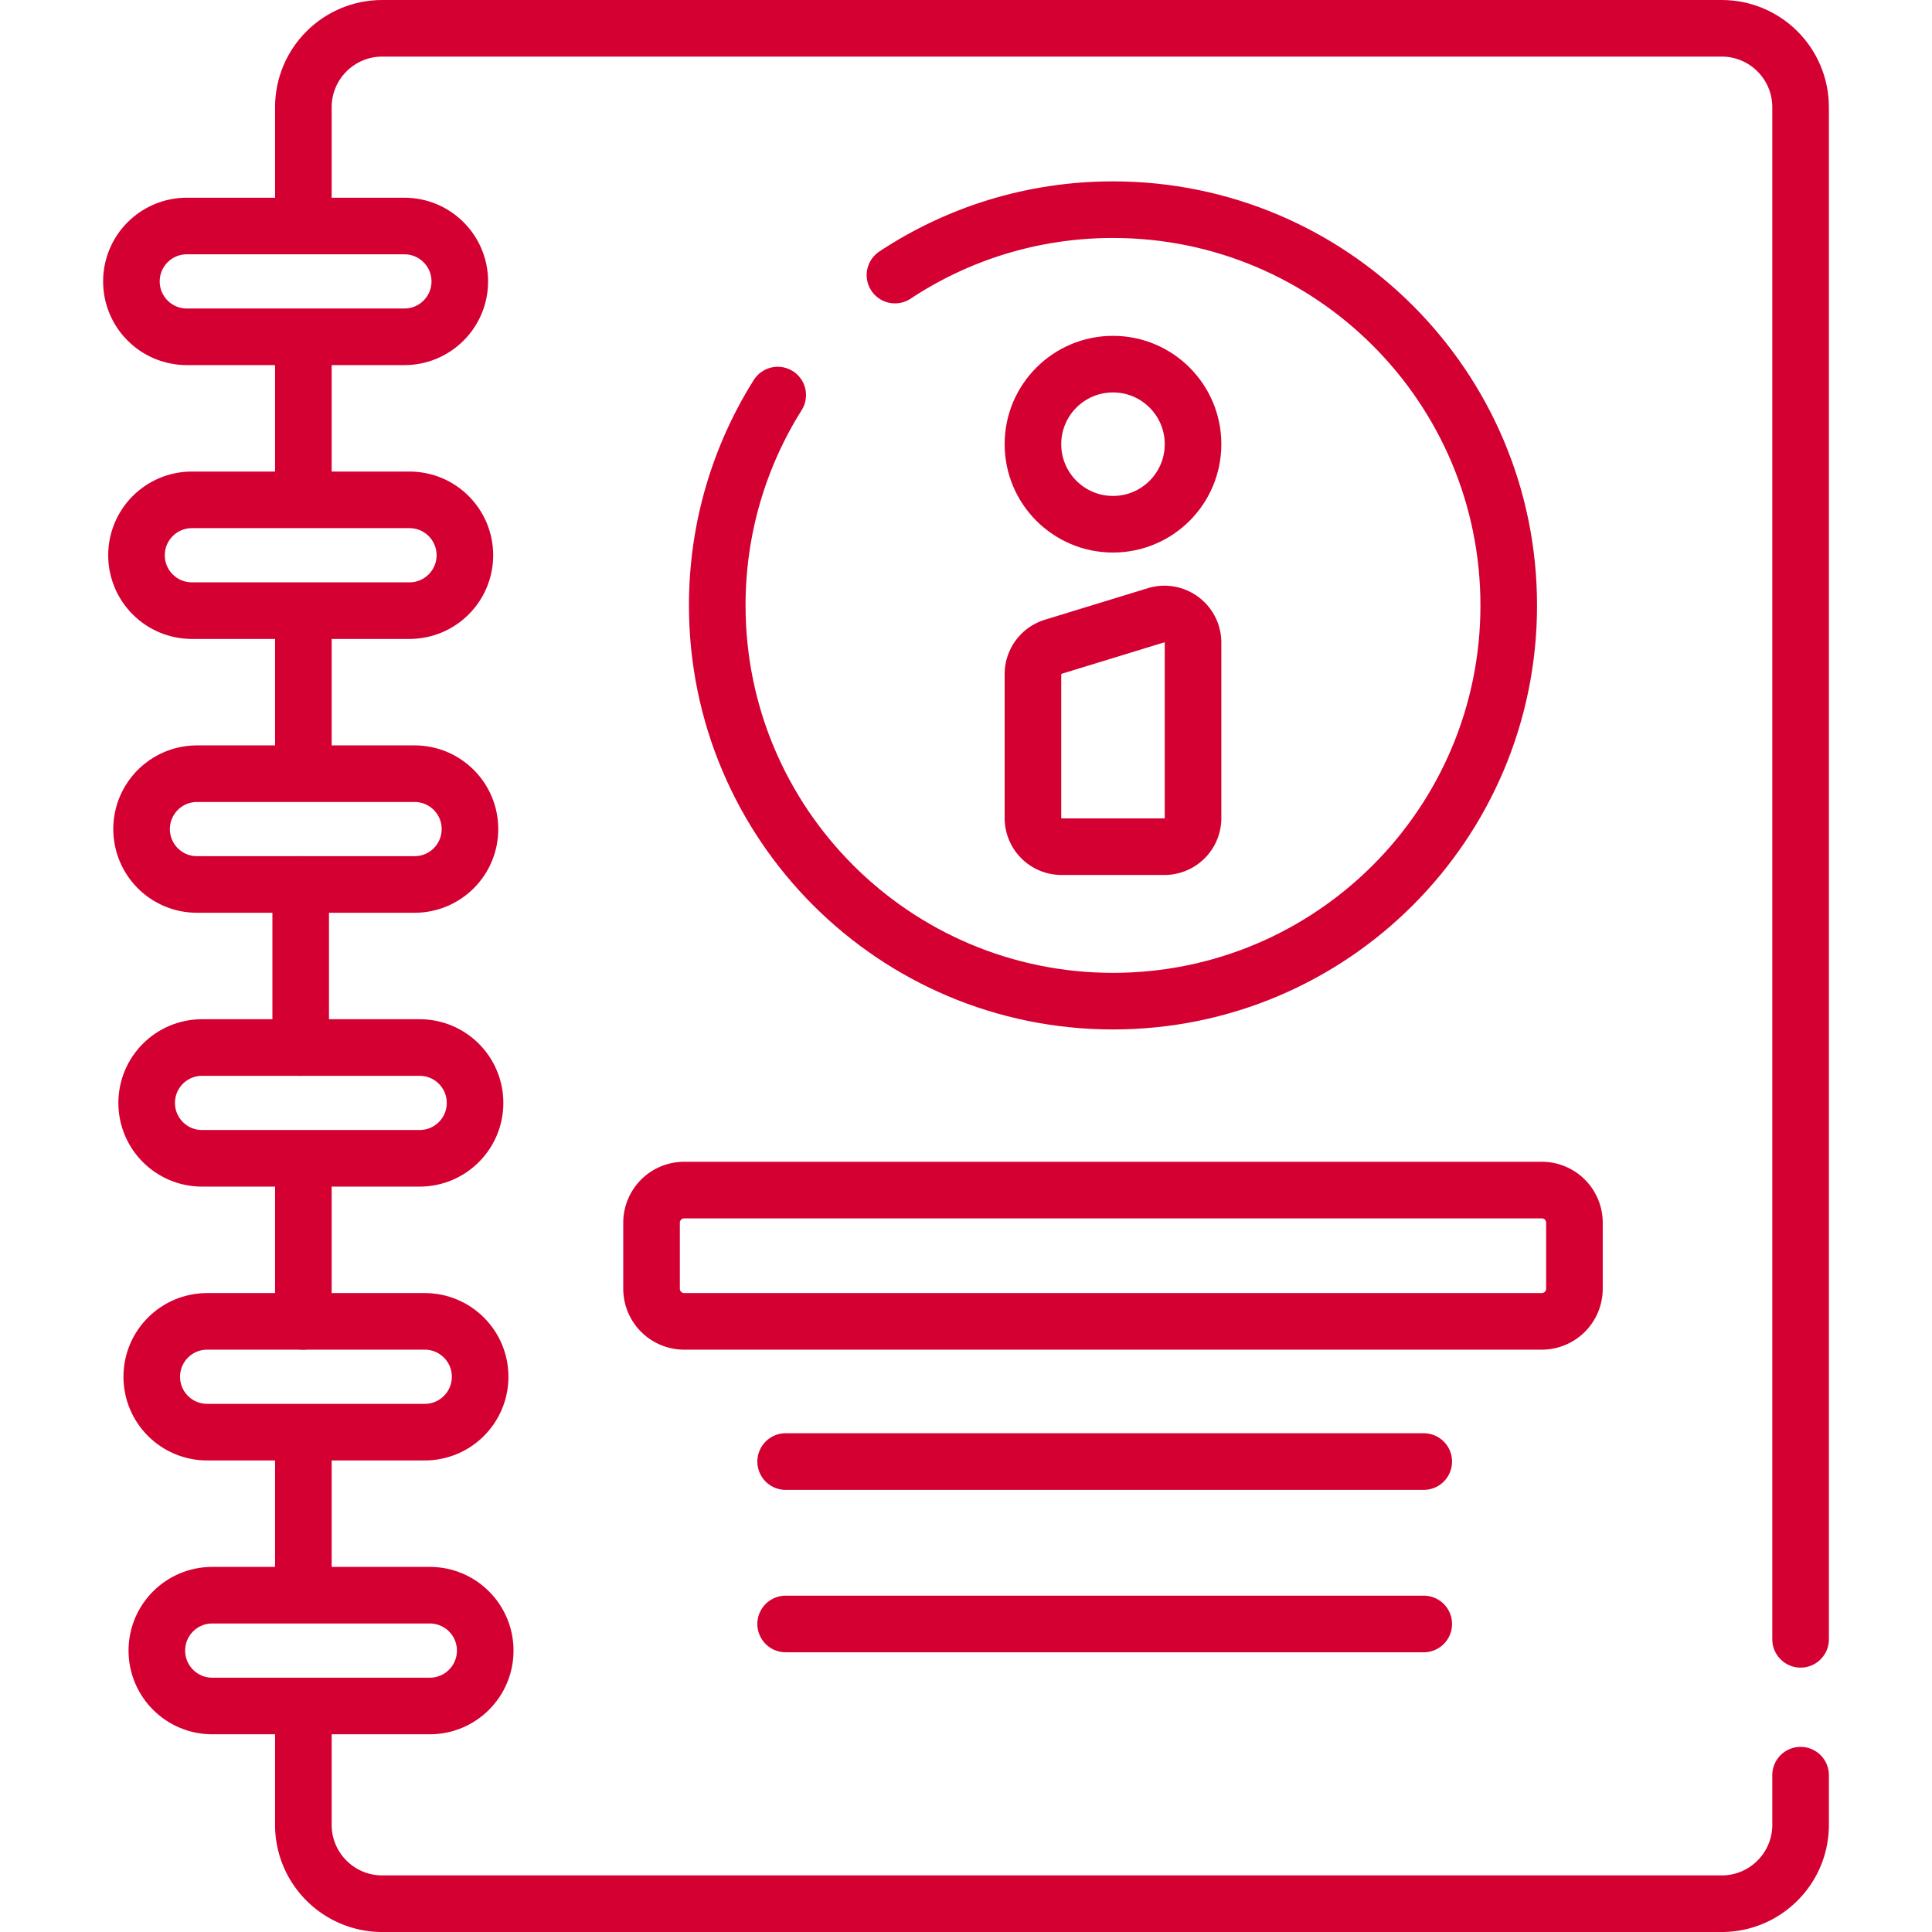 <?xml version="1.0" encoding="UTF-8"?>
<svg xmlns="http://www.w3.org/2000/svg" xmlns:xlink="http://www.w3.org/1999/xlink" version="1.1" width="512" height="512" x="0" y="0" viewBox="0 0 512 512" style="enable-background:new 0 0 512 512" xml:space="preserve" class="">
  <g>
    <path d="M237.176 72.901c16.568-10.957 36.428-17.337 57.779-17.337 57.921 0 104.876 46.955 104.876 104.876s-46.955 104.876-104.876 104.876-104.876-46.955-104.876-104.876c0-20.483 5.872-39.594 16.024-55.742M107.172 89.256H49.506c-8.108 0-14.68-6.572-14.68-14.68v0c0-8.108 6.572-14.68 14.68-14.68h57.666c8.108 0 14.68 6.572 14.68 14.68v0c0 8.108-6.573 14.68-14.68 14.68zM108.519 161.826H50.854c-8.108 0-14.68-6.572-14.68-14.68v0c0-8.108 6.572-14.68 14.68-14.68h57.666c8.108 0 14.68 6.572 14.68 14.68v0c-.001 8.107-6.573 14.68-14.681 14.68zM109.867 234.395H52.201c-8.108 0-14.68-6.572-14.68-14.68v0c0-8.108 6.572-14.68 14.68-14.68h57.666c8.108 0 14.68 6.572 14.68 14.68v0c0 8.108-6.573 14.68-14.68 14.68zM111.215 306.965H53.549c-8.108 0-14.68-6.572-14.68-14.68v0c0-8.108 6.572-14.68 14.68-14.68h57.666c8.108 0 14.68 6.572 14.68 14.68v0c0 8.107-6.573 14.68-14.68 14.68zM112.562 379.534H54.897c-8.108 0-14.68-6.572-14.68-14.68v0c0-8.108 6.572-14.68 14.68-14.68h57.666c8.108 0 14.68 6.572 14.68 14.68v0c-.001 8.108-6.573 14.68-14.681 14.68zM113.91 452.104H56.244c-8.108 0-14.68-6.572-14.68-14.68v0c0-8.108 6.572-14.68 14.68-14.68h57.666c8.108 0 14.68 6.572 14.68 14.68v0c0 8.107-6.573 14.68-14.68 14.68z" style="stroke-width:15;stroke-linecap:round;stroke-linejoin:round;stroke-miterlimit:10;" fill="none" stroke="#d50032" stroke-width="15" stroke-linecap="round" stroke-linejoin="round" stroke-miterlimit="10" data-original="#000000" opacity="1"/>
    <path d="M308.582 224.378h-27.256a7.586 7.586 0 0 1-7.586-7.586V178.66a7.586 7.586 0 0 1 5.363-7.253l27.256-8.351c4.876-1.494 9.808 2.153 9.808 7.253v46.484a7.584 7.584 0 0 1-7.585 7.585z" style="stroke-width:15;stroke-linecap:round;stroke-linejoin:round;stroke-miterlimit:10;" fill="none" stroke="#d50032" stroke-width="15" stroke-linecap="round" stroke-linejoin="round" stroke-miterlimit="10" data-original="#000000" opacity="1"/>
    <circle cx="294.954" cy="117.714" r="21.214" style="stroke-width:15;stroke-linecap:round;stroke-linejoin:round;stroke-miterlimit:10;" fill="none" stroke="#d50032" stroke-width="15" stroke-linecap="round" stroke-linejoin="round" stroke-miterlimit="10" data-original="#000000" opacity="1"/>
    <path d="M408.59 350.174H181.318a8.652 8.652 0 0 1-8.652-8.652v-17.487a8.652 8.652 0 0 1 8.652-8.652H408.59a8.652 8.652 0 0 1 8.652 8.652v17.487a8.652 8.652 0 0 1-8.652 8.652zM208.209 387.327h169.097M208.209 430.37h169.097M80.394 129.99V91.86M80.394 202.642v-39.925M80.394 350.174v-39.842M80.394 416.476V383.5M477.174 470.439v13.158c0 11.544-9.358 20.903-20.903 20.903H101.297c-11.544 0-20.903-9.358-20.903-20.903v-27.445" style="stroke-width:15;stroke-linecap:round;stroke-linejoin:round;stroke-miterlimit:10;" fill="none" stroke="#d50032" stroke-width="15" stroke-linecap="round" stroke-linejoin="round" stroke-miterlimit="10" data-original="#000000" opacity="1"/>
    <path d="M80.394 51.86V28.403c0-11.544 9.358-20.903 20.903-20.903h354.974c11.544 0 20.903 9.358 20.903 20.903v406.036M79.687 234.395v43.21" style="stroke-width:15;stroke-linecap:round;stroke-linejoin:round;stroke-miterlimit:10;" fill="none" stroke="#d50032" stroke-width="15" stroke-linecap="round" stroke-linejoin="round" stroke-miterlimit="10" data-original="#000000" opacity="1"/>
  </g>
</svg>
